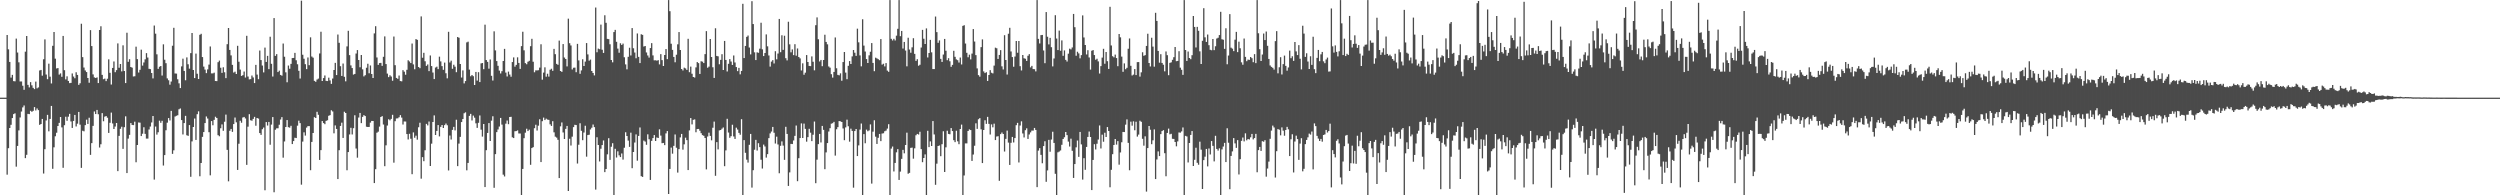 <?xml version="1.0" encoding="UTF-8"?>
<svg xmlns="http://www.w3.org/2000/svg" width="1920" height="150">
  <path d="M0 75.000h1v1.000H0zM1 75.000h1v1.000H1zM2 75.000h1v1.000H2zM3 75.000h1v1.000H3zM4 75.000h1v1.000H4zM5 26.899h1v107.240H5zM6 37.864h1v75.961H6zM7 47.581h1v50.723H7zM8 59.608h1v36.241H8zM9 57.523h1v33.175H9zM10 62.298h1v25.370H10zM11 62.461h1v24.582H11zM12 29.651h1v98.334H12zM13 40.323h1v71.772H13zM14 47.859h1v52.262H14zM15 62.580h1v27.637H15zM16 62.560h1v23.098H16zM17 65.867h1v16.605H17zM18 68.974h1v12.008H18zM19 39.704h1v81.761H19zM20 27.646h1v91.237H20zM21 65.167h1v22.279H21zM22 67.126h1v20.535H22zM23 63.089h1v22.007H23zM24 65.523h1v20.362H24zM25 67.505h1v17.598H25zM26 68.470h1v13.783H26zM27 62.668h1v22.191H27zM28 67.843h1v15.468H28zM29 67.115h1v17.478H29zM30 54.129h1v41.751H30zM31 53.719h1v41.534H31zM32 58.100h1v33.256H32zM33 45.539h1v87.738H33zM34 30.255h1v84.346H34zM35 57.222h1v35.303H35zM36 60.817h1v27.390H36zM37 48.908h1v51.950H37zM38 58.874h1v32.458H38zM39 64.107h1v17.263H39zM40 35.162h1v94.477H40zM41 24.594h1v88.581H41zM42 45.055h1v59.573H42zM43 52.573h1v49.384H43zM44 52.295h1v44.495H44zM45 57.284h1v37.098H45zM46 56.381h1v33.464H46zM47 59.004h1v38.858H47zM48 27.619h1v101.267H48zM49 53.917h1v42.262H49zM50 60.989h1v28.679H50zM51 58.642h1v34.116H51zM52 62.177h1v27.428H52zM53 63.859h1v23.574H53zM54 63.667h1v29.610H54zM55 56.406h1v41.830H55zM56 58.798h1v34.089H56zM57 60.102h1v28.189H57zM58 55.513h1v41.633H58zM59 57.544h1v37.421H59zM60 65.192h1v20.775H60zM61 63.923h1v31.813H61zM62 18.204h1v110.728H62zM63 43.855h1v56.530H63zM64 51.846h1v49.012H64zM65 54.114h1v42.003H65zM66 55.324h1v36.599H66zM67 59.911h1v35.277H67zM68 63.540h1v26.894H68zM69 23.124h1v95.795H69zM70 35.354h1v74.592H70zM71 57.151h1v39.528H71zM72 59.434h1v26.189H72zM73 59.890h1v27.736H73zM74 59.431h1v24.991H74zM75 63.772h1v23.999H75zM76 23.042h1v90.281H76zM77 20.161h1v90.612H77zM78 57.502h1v29.399H78zM79 60.834h1v32.300H79zM80 60.380h1v29.216H80zM81 62.307h1v26.761H81zM82 60.455h1v29.939H82zM83 45.578h1v56.526H83zM84 55.902h1v38.397H84zM85 64.898h1v21.559H85zM86 52.153h1v42.675H86zM87 47.202h1v51.864H87zM88 55.436h1v41.735H88zM89 53.846h1v40.640H89zM90 33.339h1v98.093H90zM91 52.006h1v52.335H91zM92 49.143h1v49.772H92zM93 54.839h1v42.492H93zM94 34.817h1v79.529H94zM95 54.512h1v43.181H95zM96 63.800h1v25.567H96zM97 25.157h1v107.735H97zM98 47.441h1v59.015H98zM99 45.478h1v58.099H99zM100 51.434h1v43.082H100zM101 51.958h1v43.985H101zM102 58.713h1v37.384H102zM103 58.567h1v34.895H103zM104 35.866h1v88.746H104zM105 45.410h1v65.928H105zM106 55.730h1v38.309H106zM107 53.603h1v40.614H107zM108 38.167h1v66.309H108zM109 50.401h1v52.311H109zM110 47.978h1v49.747H110zM111 45.557h1v57.266H111zM112 40.821h1v65.643H112zM113 44.194h1v62.256H113zM114 52.841h1v46.565H114zM115 53.070h1v44.134H115zM116 56.054h1v37.987H116zM117 60.219h1v28.864H117zM118 19.598h1v118.341H118zM119 25.834h1v71.330H119zM120 41.711h1v61.670H120zM121 52.867h1v48.707H121zM122 51.272h1v41.423H122zM123 50.690h1v43.612H123zM124 58.030h1v34.758H124zM125 34.058h1v93.066H125zM126 45.865h1v73.252H126zM127 48.532h1v51.502H127zM128 60.200h1v33.997H128zM129 61.648h1v29.007H129zM130 65.001h1v27.531H130zM131 62.629h1v22.526H131zM132 35.103h1v83.088H132zM133 21.337h1v94.117H133zM134 56.430h1v33.092H134zM135 56.520h1v32.421H135zM136 60.884h1v27.637H136zM137 64.006h1v19.903H137zM138 67.619h1v15.663H138zM139 51.012h1v41.186H139zM140 45.071h1v58.214H140zM141 54.492h1v40.037H141zM142 61.669h1v27.331H142zM143 44.068h1v59.804H143zM144 49.367h1v55.002H144zM145 52.721h1v43.309H145zM146 40.803h1v94.973H146zM147 25.351h1v83.242H147zM148 53.785h1v43.746H148zM149 59.939h1v31.076H149zM150 41.142h1v66.307H150zM151 56.614h1v31.089H151zM152 60.660h1v24.824H152zM153 26.729h1v108.634H153zM154 25.947h1v99.226H154zM155 43.835h1v61.291H155zM156 51.167h1v50.251H156zM157 53.459h1v41.035H157zM158 56.172h1v33.290H158zM159 53.297h1v37.714H159zM160 49.633h1v51.897H160zM161 35.708h1v98.948H161zM162 56.370h1v36.603H162zM163 56.348h1v39.861H163zM164 55.801h1v36.267H164zM165 62.195h1v27.450H165zM166 62.310h1v28.309H166zM167 47.780h1v56.041H167zM168 46.541h1v58.102H168zM169 51.997h1v46.489H169zM170 55.981h1v39.551H170zM171 51.663h1v48.798H171zM172 55.489h1v37.993H172zM173 60.028h1v27.982H173zM174 33.934h1v81.149H174zM175 21.513h1v117.761H175zM176 38.367h1v62.102H176zM177 42.533h1v56.508H177zM178 49.825h1v51.446H178zM179 55.726h1v39.544H179zM180 55.034h1v35.234H180zM181 56.854h1v37.108H181zM182 35.174h1v95.346H182zM183 47.412h1v62.977H183zM184 53.449h1v39.291H184zM185 58.337h1v35.920H185zM186 57.752h1v32.495H186zM187 54.956h1v34.831H187zM188 59.552h1v31.423H188zM189 27.495h1v99.141H189zM190 58.761h1v38.501H190zM191 60.999h1v26.681H191zM192 60.780h1v31.606H192zM193 58.028h1v34.715H193zM194 59.495h1v31.789H194zM195 63.802h1v25.945H195zM196 49.820h1v46.756H196zM197 57.313h1v33.330H197zM198 60.810h1v30.301H198zM199 38.823h1v63.354H199zM200 46.140h1v57.438H200zM201 50.338h1v48.913H201zM202 55.601h1v42.322H202zM203 36.547h1v109.568H203zM204 47.564h1v46.204H204zM205 42.915h1v53.505H205zM206 53.081h1v40.546H206zM207 28.203h1v82.972H207zM208 49.016h1v46.691H208zM209 58.751h1v31.162H209zM210 13.897h1v133.758H210zM211 42.899h1v56.723H211zM212 41.599h1v56.945H212zM213 55.342h1v43.163H213zM214 54.286h1v41.512H214zM215 57.539h1v34.238H215zM216 58.132h1v31.836H216zM217 33.454h1v87.633H217zM218 43.567h1v65.061H218zM219 55.567h1v41.963H219zM220 63.158h1v29.029H220zM221 50.317h1v47.397H221zM222 52.793h1v45.276H222zM223 49.032h1v47.580H223zM224 44.620h1v66.011H224zM225 44.487h1v63.833H225zM226 40.607h1v65.158H226zM227 46.274h1v59.743H227zM228 49.349h1v47.169H228zM229 54.398h1v38.262H229zM230 60.304h1v34.255H230zM231 0.506h1v141.311H231zM232 42.030h1v66.696H232zM233 45.092h1v56.521H233zM234 49.323h1v54.826H234zM235 53.085h1v44.920H235zM236 44.131h1v52.724H236zM237 50.048h1v46.803H237zM238 28.669h1v102.070H238zM239 43.415h1v65.606H239zM240 44.282h1v57.863H240zM241 62.087h1v27.930H241zM242 62.808h1v27.797H242zM243 61.069h1v24.790H243zM244 60.348h1v27.809H244zM245 41.071h1v81.735H245zM246 24.385h1v90.916H246zM247 62.211h1v30.774H247zM248 59.938h1v34.553H248zM249 57.956h1v37.443H249zM250 62.084h1v30.741H250zM251 62.261h1v30.101H251zM252 59.647h1v29.288H252zM253 61.769h1v26.640H253zM254 64.433h1v20.238H254zM255 60.291h1v25.335H255zM256 53.779h1v48.638H256zM257 48.263h1v48.064H257zM258 57.639h1v41.365H258zM259 26.533h1v110.982H259zM260 32.864h1v82.481H260zM261 50.840h1v45.896H261zM262 58.325h1v35.884H262zM263 48.800h1v57.124H263zM264 59.001h1v26.797H264zM265 62.463h1v24.327H265zM266 35.642h1v95.126H266zM267 23.639h1v93.123H267zM268 42.328h1v60.935H268zM269 50.216h1v47.952H269zM270 52.256h1v50.989H270zM271 57.272h1v41.163H271zM272 56.803h1v31.697H272zM273 41.102h1v72.955H273zM274 38.475h1v82.620H274zM275 46.100h1v44.169H275zM276 51.677h1v35.034H276zM277 42.257h1v52.325H277zM278 53.232h1v36.541H278zM279 58.660h1v29.764H279zM280 57.737h1v31.409H280zM281 51.995h1v45.328H281zM282 48.950h1v48.573H282zM283 56.250h1v41.214H283zM284 50.260h1v43.887H284zM285 56.825h1v36.060H285zM286 59.906h1v33.002H286zM287 25.674h1v114.907H287zM288 20.126h1v109.829H288zM289 44.114h1v57.811H289zM290 49.816h1v51.301H290zM291 48.451h1v48.781H291zM292 48.305h1v41.572H292zM293 50.580h1v38.627H293zM294 43.648h1v52.009H294zM295 27.947h1v99.679H295zM296 49.190h1v62.404H296zM297 56.548h1v39.885H297zM298 59.249h1v32.367H298zM299 57.784h1v34.635H299zM300 58.755h1v32.545H300zM301 62.007h1v26.160H301zM302 28.071h1v96.875H302zM303 50.053h1v43.046H303zM304 59.840h1v31.153H304zM305 60.534h1v30.338H305zM306 58.033h1v32.044H306zM307 62.254h1v26.188H307zM308 62.463h1v27.843H308zM309 53.873h1v41.756H309zM310 55.034h1v38.239H310zM311 57.409h1v35.941H311zM312 53.598h1v49.350H312zM313 46.308h1v60.777H313zM314 47.224h1v55.550H314zM315 48.439h1v58.088H315zM316 33.459h1v100.328H316zM317 49.478h1v52.209H317zM318 53.204h1v52.586H318zM319 29.997h1v74.191H319zM320 30.614h1v76.642H320zM321 51.481h1v46.238H321zM322 52.383h1v41.865H322zM323 12.612h1v124.583H323zM324 44.344h1v76.358H324zM325 40.530h1v83.257H325zM326 47.063h1v68.326H326zM327 50.592h1v44.528H327zM328 49.499h1v46.812H328zM329 54.645h1v38.714H329zM330 42.583h1v84.917H330zM331 50.744h1v59.593H331zM332 55.732h1v37.985H332zM333 60.698h1v27.950H333zM334 51.876h1v51.811H334zM335 51.190h1v49.344H335zM336 53.077h1v42.989H336zM337 43.532h1v61.243H337zM338 47.134h1v50.315H338zM339 50.784h1v45.225H339zM340 53.583h1v44.719H340zM341 48.062h1v48.021H341zM342 56.286h1v38.589H342zM343 60.138h1v36.067H343zM344 24.399h1v106.515H344zM345 47.989h1v56.123H345zM346 46.576h1v60.580H346zM347 52.851h1v46.864H347zM348 49.705h1v47.705H348zM349 51.201h1v48.928H349zM350 55.425h1v36.537H350zM351 28.435h1v99.141H351zM352 28.992h1v81.303H352zM353 49.158h1v55.978H353zM354 59.561h1v34.172H354zM355 54.084h1v37.320H355zM356 64.066h1v22.934H356zM357 62.258h1v24.013H357zM358 32.577h1v98.241H358zM359 32.016h1v93.113H359zM360 53.466h1v35.530H360zM361 58.592h1v28.835H361zM362 57.588h1v34.944H362zM363 58.524h1v30.268H363zM364 65.305h1v25.046H364zM365 55.262h1v39.472H365zM366 61.909h1v36.289H366zM367 55.447h1v38.880H367zM368 63.043h1v25.619H368zM369 48.707h1v50.856H369zM370 48.370h1v56.519H370zM371 53.158h1v42.065H371zM372 18.943h1v124.735H372zM373 46.132h1v69.208H373zM374 47.521h1v54.569H374zM375 52.742h1v41.764H375zM376 45.694h1v62.618H376zM377 58.240h1v34.442H377zM378 61.827h1v27.467H378zM379 24.060h1v120.175H379zM380 38.723h1v79.640H380zM381 46.887h1v54.611H381zM382 50.540h1v48.907H382zM383 54.210h1v42.947H383zM384 56.446h1v34.117H384zM385 54.698h1v40.989H385zM386 46.850h1v87.271H386zM387 37.516h1v98.011H387zM388 55.736h1v39.259H388zM389 58.705h1v33.866H389zM390 54.987h1v40.395H390zM391 57.238h1v32.613H391zM392 58.939h1v30.778H392zM393 47.670h1v57.777H393zM394 44.097h1v61.962H394zM395 51.183h1v49.623H395zM396 49.802h1v50.845H396zM397 44.025h1v56.109H397zM398 48.310h1v54.191H398zM399 52.878h1v49.667H399zM400 35.438h1v114.488H400zM401 24.361h1v105.358H401zM402 38.680h1v67.468H402zM403 48.496h1v53.406H403zM404 49.352h1v49.517H404zM405 47.415h1v53.233H405zM406 46.687h1v52.907H406zM407 35.456h1v91.098H407zM408 29.795h1v83.930H408zM409 47.398h1v65.604H409zM410 55.493h1v42.956H410zM411 54.029h1v41.751H411zM412 54.077h1v46.150H412zM413 53.910h1v42.616H413zM414 51.921h1v39.689H414zM415 33.976h1v90.481H415zM416 61.163h1v31.932H416zM417 55.739h1v34.568H417zM418 51.707h1v40.491H418zM419 58.859h1v32.294H419zM420 56.604h1v35.263H420zM421 58.844h1v33.231H421zM422 53.531h1v41.932H422zM423 52.789h1v43.927H423zM424 54.350h1v38.751H424zM425 37.539h1v64.083H425zM426 41.634h1v63.329H426zM427 49.073h1v56.629H427zM428 49.761h1v57.624H428zM429 31.180h1v105.582H429zM430 54.547h1v42.476H430zM431 55.192h1v38.850H431zM432 33.864h1v67.892H432zM433 44.194h1v62.538H433zM434 45.318h1v53.628H434zM435 51.002h1v45.712H435zM436 14.335h1v132.370H436zM437 33.163h1v73.360H437zM438 34.916h1v76.839H438zM439 53.329h1v51.618H439zM440 52.001h1v45.647H440zM441 51.905h1v43.956H441zM442 55.468h1v40.559H442zM443 33.697h1v91.885H443zM444 46.386h1v64.764H444zM445 56.667h1v37.987H445zM446 54.044h1v46.387H446zM447 45.528h1v62.151H447zM448 50.710h1v51.084H448zM449 47.304h1v49.237H449zM450 33.075h1v87.240H450zM451 41.793h1v61.943H451zM452 46.578h1v56.876H452zM453 45.775h1v53.680H453zM454 54.505h1v43.578H454zM455 56.065h1v39.571H455zM456 57.911h1v39.702H456zM457 5.794h1v139.838H457zM458 40.130h1v65.312H458zM459 37.335h1v74.002H459zM460 37.763h1v86.249H460zM461 18.877h1v95.333H461zM462 38.203h1v73.215H462zM463 40.678h1v67.191H463zM464 11.711h1v120.467H464zM465 17.534h1v112.247H465zM466 29.863h1v88.654H466zM467 30.071h1v76.062H467zM468 33.994h1v88.799H468zM469 46.086h1v66.601H469zM470 47.860h1v62.143H470zM471 24.644h1v125.285H471zM472 22.923h1v91.349H472zM473 32.080h1v88.896H473zM474 37.317h1v78.912H474zM475 40.514h1v78.766H475zM476 33.234h1v87.412H476zM477 34.533h1v83.338H477zM478 33.488h1v89.108H478zM479 43.988h1v69.456H479zM480 49.444h1v52.129H480zM481 53.237h1v51.207H481zM482 43.599h1v64.393H482zM483 36.680h1v76.106H483zM484 42.577h1v59.301H484zM485 21.570h1v107.603H485zM486 37.053h1v79.688H486zM487 40.343h1v69.121H487zM488 44.745h1v58.488H488zM489 25.692h1v97.708H489zM490 43.658h1v60.735H490zM491 48.438h1v49.452H491zM492 26.309h1v109.009H492zM493 26.782h1v109.109H493zM494 35.753h1v72.248H494zM495 35.316h1v73.448H495zM496 40.282h1v70.913H496zM497 42.582h1v60.603H497zM498 44.252h1v62.684H498zM499 36.921h1v101.290H499zM500 33.128h1v75.051H500zM501 42.535h1v63.506H501zM502 46.356h1v57.389H502zM503 46.297h1v62.008H503zM504 46.607h1v58.978H504zM505 46.166h1v59.817H505zM506 49.437h1v49.879H506zM507 41.597h1v62.548H507zM508 46.171h1v63.831H508zM509 50.705h1v59.061H509zM510 42.244h1v69.194H510zM511 37.694h1v64.735H511zM512 45.413h1v55.237H512zM513 0.075h1v148.895H513zM514 8.602h1v121.124H514zM515 33.596h1v79.756H515zM516 38.289h1v79.729H516zM517 43.739h1v68.282H517zM518 47.840h1v55.449H518zM519 42.056h1v71.407H519zM520 34.072h1v98.489H520zM521 24.612h1v89.926H521zM522 38.413h1v67.126H522zM523 52.980h1v49.889H523zM524 54.094h1v60.859H524zM525 51.947h1v58.896H525zM526 52.511h1v53.212H526zM527 53.682h1v53.955H527zM528 29.804h1v100.804H528zM529 55.432h1v44.703H529zM530 51.143h1v39.537H530zM531 56.630h1v38.922H531zM532 59.160h1v32.870H532zM533 59.561h1v32.159H533zM534 51.759h1v49.839H534zM535 47.686h1v51.431H535zM536 48.475h1v50.558H536zM537 56.799h1v43.591H537zM538 47.052h1v55.239H538zM539 47.377h1v56.412H539zM540 48.426h1v55.851H540zM541 41.558h1v64.421H541zM542 23.912h1v106.171H542zM543 52.024h1v52.843H543zM544 51.147h1v50.733H544zM545 29.969h1v74.402H545zM546 43.767h1v63.990H546zM547 51.636h1v46.450H547zM548 59.863h1v33.544H548zM549 21.683h1v113.312H549zM550 42.977h1v66.201H550zM551 43.276h1v71.473H551zM552 49.361h1v50.784H552zM553 45.962h1v53.875H553zM554 41.616h1v57.192H554zM555 53.773h1v44.138H555zM556 31.413h1v96.240H556zM557 46.036h1v69.494H557zM558 54.909h1v36.316H558zM559 48.987h1v52.799H559zM560 45.398h1v60.424H560zM561 47.268h1v57.326H561zM562 49.846h1v45.926H562zM563 42.578h1v62.243H563zM564 47.981h1v58.736H564zM565 51.500h1v46.533H565zM566 54.643h1v44.842H566zM567 52.123h1v49.932H567zM568 57.097h1v46.399H568zM569 54.455h1v37.072H569zM570 2.923h1v146.929H570zM571 44.593h1v63.033H571zM572 35.265h1v82.068H572zM573 28.333h1v94.310H573zM574 27.303h1v97.593H574zM575 36.499h1v74.728H575zM576 41.797h1v61.066H576zM577 0.915h1v143.152H577zM578 18.498h1v112.234H578zM579 40.189h1v74.829H579zM580 46.156h1v61.263H580zM581 40.214h1v75.395H581zM582 40.553h1v69.411H582zM583 37.381h1v75.613H583zM584 17.482h1v105.171H584zM585 37.901h1v91.550H585zM586 43.039h1v68.016H586zM587 40.689h1v71.773H587zM588 26.436h1v94.619H588zM589 35.608h1v82.759H589zM590 42.588h1v63.493H590zM591 51.142h1v51.332H591zM592 47.294h1v53.717H592zM593 46.186h1v51.318H593zM594 48.722h1v53.233H594zM595 39.328h1v70.880H595zM596 45.560h1v59.380H596zM597 41.092h1v69.876H597zM598 14.531h1v118.545H598zM599 40.095h1v71.881H599zM600 27.102h1v81.513H600zM601 38.282h1v73.555H601zM602 27.445h1v95.319H602zM603 44.691h1v52.708H603zM604 46.404h1v56.471H604zM605 16.692h1v126.082H605zM606 34.040h1v98.384H606zM607 40.189h1v70.314H607zM608 37.935h1v72.701H608zM609 42.337h1v65.559H609zM610 33.926h1v70.444H610zM611 42.765h1v53.622H611zM612 37.239h1v101.921H612zM613 43.787h1v77.696H613zM614 44.853h1v61.183H614zM615 54.107h1v40.667H615zM616 48.656h1v57.342H616zM617 57.387h1v37.543H617zM618 55.798h1v43.187H618zM619 42.297h1v66.497H619zM620 47.629h1v57.696H620zM621 50.614h1v48.304H621zM622 50.774h1v51.099H622zM623 43.334h1v65.064H623zM624 47.408h1v56.083H624zM625 54.015h1v39.334H625zM626 19.344h1v121.353H626zM627 13.347h1v109.292H627zM628 30.139h1v80.544H628zM629 47.210h1v55.650H629zM630 46.018h1v63.413H630zM631 50.822h1v45.913H631zM632 46.091h1v53.648H632zM633 26.689h1v103.274H633zM634 32.205h1v84.824H634zM635 34.035h1v75.818H635zM636 51.070h1v49.930H636zM637 51.958h1v46.518H637zM638 56.999h1v37.958H638zM639 59.615h1v35.016H639zM640 55.250h1v38.334H640zM641 28.758h1v90.730H641zM642 52.424h1v46.861H642zM643 57.491h1v40.137H643zM644 57.847h1v35.127H644zM645 56.320h1v36.883H645zM646 61.982h1v31.713H646zM647 47.678h1v50.979H647zM648 39.953h1v67.739H648zM649 55.746h1v42.085H649zM650 60.814h1v31.081H650zM651 50.535h1v46.449H651zM652 46.884h1v61.904H652zM653 49.165h1v49.664H653zM654 43.311h1v57.263H654zM655 38.384h1v105.760H655zM656 40.517h1v60.162H656zM657 42.889h1v56.179H657zM658 22.003h1v97.855H658zM659 32.512h1v79.170H659zM660 42.560h1v56.968H660zM661 50.924h1v43.925H661zM662 14.785h1v135.141H662zM663 35.013h1v67.999H663zM664 39.588h1v70.459H664zM665 45.367h1v54.150H665zM666 48.365h1v52.454H666zM667 42.481h1v57.684H667zM668 39.714h1v55.823H668zM669 33.096h1v107.907H669zM670 48.318h1v52.802H670zM671 54.689h1v37.690H671zM672 44.274h1v60.669H672zM673 44.846h1v65.680H673zM674 45.460h1v60.384H674zM675 46.219h1v56.626H675zM676 29.996h1v78.413H676zM677 49.610h1v52.968H677zM678 48.933h1v53.395H678zM679 50.990h1v49.831H679zM680 48.410h1v51.903H680zM681 54.212h1v44.565H681zM682 55.155h1v40.253H682zM683 0.073h1v149.852H683zM684 29.783h1v84.353H684zM685 31.091h1v81.451H685zM686 29.794h1v101.879H686zM687 31.059h1v94.091H687zM688 27.399h1v89.596H688zM689 22.104h1v92.405H689zM690 0.074h1v138.131H690zM691 27.786h1v104.007H691zM692 23.768h1v98.233H692zM693 37.289h1v77.785H693zM694 32.187h1v85.572H694zM695 38.799h1v72.578H695zM696 50.945h1v50.926H696zM697 28.996h1v104.450H697zM698 38.031h1v94.716H698zM699 40.514h1v73.035H699zM700 36.359h1v77.023H700zM701 29.315h1v92.537H701zM702 41.360h1v72.574H702zM703 46.728h1v57.180H703zM704 45.469h1v57.378H704zM705 50.499h1v52.829H705zM706 49.721h1v51.431H706zM707 36.514h1v78.001H707zM708 22.929h1v101.659H708zM709 29.724h1v91.621H709zM710 33.767h1v84.802H710zM711 21.814h1v128.111H711zM712 44.152h1v56.304H712zM713 40.719h1v72.291H713zM714 30.628h1v77.976H714zM715 40.192h1v71.949H715zM716 53.033h1v39.948H716zM717 53.025h1v50.264H717zM718 12.689h1v129.227H718zM719 24.660h1v101.028H719zM720 32.896h1v79.226H720zM721 31.020h1v80.685H721zM722 45.226h1v74.759H722zM723 47.573h1v63.160H723zM724 41.865h1v58.952H724zM725 29.892h1v102.209H725zM726 38.951h1v74.194H726zM727 46.234h1v54.191H727zM728 44.686h1v58.170H728zM729 47.050h1v56.066H729zM730 51.284h1v47.054H730zM731 49.799h1v50.838H731zM732 39.028h1v68.623H732zM733 43.606h1v65.546H733zM734 45.624h1v54.772H734zM735 46.247h1v62.285H735zM736 48.046h1v62.711H736zM737 44.165h1v54.928H737zM738 49.533h1v46.176H738zM739 19.845h1v130.080H739zM740 19.368h1v115.381H740zM741 33.426h1v76.719H741zM742 40.541h1v69.597H742zM743 43.980h1v56.627H743zM744 41.993h1v57.401H744zM745 45.619h1v54.264H745zM746 41.168h1v82.411H746zM747 22.345h1v96.325H747zM748 31.882h1v80.023H748zM749 42.347h1v52.386H749zM750 52.509h1v46.477H750zM751 57.689h1v33.902H751zM752 58.879h1v31.841H752zM753 36.174h1v63.146H753zM754 30.259h1v94.980H754zM755 54.854h1v45.006H755zM756 56.130h1v36.238H756zM757 55.468h1v39.677H757zM758 62.165h1v27.574H758zM759 57.608h1v37.509H759zM760 53.872h1v49.428H760zM761 55.867h1v39.682H761zM762 56.390h1v41.383H762zM763 50.362h1v44.625H763zM764 36.633h1v70.917H764zM765 37.076h1v67.763H765zM766 45.286h1v59.341H766zM767 42.209h1v96.643H767zM768 38.491h1v64.545H768zM769 50.938h1v50.863H769zM770 53.347h1v49.559H770zM771 27.024h1v89.344H771zM772 46.093h1v60.563H772zM773 57.255h1v43.041H773zM774 25.909h1v83.630H774zM775 21.368h1v105.279H775zM776 39.532h1v70.128H776zM777 43.849h1v61.322H777zM778 51.265h1v58.171H778zM779 43.412h1v62.621H779zM780 31.489h1v64.683H780zM781 40.501h1v53.874H781zM782 31.480h1v93.286H782zM783 50.864h1v45.526H783zM784 54.092h1v39.094H784zM785 42.260h1v60.227H785zM786 44.755h1v60.821H786zM787 45.103h1v54.899H787zM788 46.807h1v51.757H788zM789 42.803h1v63.896H789zM790 41.557h1v61.720H790zM791 51.759h1v49.926H791zM792 50.572h1v49.749H792zM793 53.061h1v47.256H793zM794 53.138h1v45.093H794zM795 54.810h1v44.974H795zM796 0.073h1v143.650H796zM797 29.839h1v85.811H797zM798 33.369h1v80.419H798zM799 26.971h1v91.946H799zM800 26.804h1v98.572H800zM801 38.765h1v73.429H801zM802 48.514h1v59.954H802zM803 9.267h1v130.380H803zM804 28.204h1v102.653H804zM805 34.090h1v73.344H805zM806 29.102h1v87.414H806zM807 36.235h1v70.924H807zM808 50.975h1v50.202H808zM809 44.911h1v64.871H809zM810 11.664h1v121.825H810zM811 29.606h1v120.320H811zM812 38.445h1v78.560H812zM813 23.506h1v92.883H813zM814 38.958h1v76.601H814zM815 31.020h1v80.162H815zM816 42.860h1v63.909H816zM817 38.691h1v66.749H817zM818 45.957h1v55.417H818zM819 47.272h1v56.507H819zM820 41.217h1v67.531H820zM821 37.387h1v75.150H821zM822 37.959h1v68.513H822zM823 36.468h1v79.370H823zM824 10.690h1v125.939H824zM825 20.880h1v105.099H825zM826 42.829h1v70.299H826zM827 39.726h1v68.210H827zM828 41.032h1v79.423H828zM829 44.819h1v56.515H829zM830 42.358h1v68.527H830zM831 11.819h1v126.094H831zM832 28.797h1v92.704H832zM833 34.542h1v95.847H833zM834 41.840h1v71.028H834zM835 38.545h1v66.643H835zM836 44.144h1v56.881H836zM837 53.464h1v51.765H837zM838 38.968h1v106.986H838zM839 38.461h1v84.390H839zM840 42.305h1v68.415H840zM841 45.861h1v68.926H841zM842 45.131h1v65.269H842zM843 47.173h1v59.988H843zM844 56.486h1v39.885H844zM845 50.783h1v63.239H845zM846 44.235h1v59.187H846zM847 37.501h1v71.369H847zM848 48.968h1v52.994H848zM849 39.923h1v65.299H849zM850 46.977h1v50.623H850zM851 52.932h1v47.668H851zM852 5.198h1v138.644H852zM853 34.919h1v95.496H853zM854 43.154h1v75.268H854zM855 44.024h1v67.348H855zM856 41.947h1v64.789H856zM857 44.619h1v66.458H857zM858 50.840h1v57.548H858zM859 26.137h1v100.330H859zM860 28.672h1v88.410H860zM861 43.459h1v65.777H861zM862 55.146h1v46.171H862zM863 48.694h1v52.715H863zM864 53.146h1v42.574H864zM865 52.078h1v39.618H865zM866 37.418h1v72.319H866zM867 29.557h1v101.185H867zM868 50.541h1v42.890H868zM869 57.970h1v38.524H869zM870 57.277h1v35.894H870zM871 53.062h1v47.008H871zM872 57.649h1v35.837H872zM873 47.714h1v57.206H873zM874 47.689h1v55.699H874zM875 58.834h1v33.868H875zM876 55.528h1v38.001H876zM877 40.138h1v66.436H877zM878 42.847h1v69.016H878zM879 42.342h1v62.372H879zM880 35.266h1v111.904H880zM881 25.894h1v87.819H881zM882 48.374h1v48.376H882zM883 51.040h1v48.618H883zM884 28.956h1v81.790H884zM885 35.777h1v71.986H885zM886 51.201h1v48.162H886zM887 9.819h1v127.701H887zM888 16.088h1v106.382H888zM889 39.099h1v77.156H889zM890 48.115h1v71.733H890zM891 41.613h1v61.394H891zM892 48.357h1v52.301H892zM893 49.722h1v50.214H893zM894 54.777h1v62.874H894zM895 39.505h1v95.844H895zM896 42.387h1v59.726H896zM897 57.755h1v41.011H897zM898 48.292h1v54.894H898zM899 47.888h1v54.866H899zM900 45.904h1v60.673H900zM901 43.927h1v62.798H901zM902 36.100h1v72.935H902zM903 46.982h1v65.396H903zM904 46.814h1v61.770H904zM905 39.345h1v62.399H905zM906 51.968h1v49.906H906zM907 53.615h1v47.294H907zM908 57.502h1v40.408H908zM909 0.073h1v149.855H909zM910 38.423h1v65.929H910zM911 46.814h1v57.990H911zM912 39.561h1v85.208H912zM913 44.545h1v65.288H913zM914 45.487h1v58.159H914zM915 42.393h1v58.278H915zM916 12.280h1v115.198H916zM917 20.682h1v102.067H917zM918 36.459h1v76.987H918zM919 20.646h1v104.371H919zM920 23.660h1v102.842H920zM921 39.444h1v69.336H921zM922 49.173h1v65.754H922zM923 31.331h1v113.806H923zM924 6.276h1v116.720H924zM925 28.655h1v91.689H925zM926 32.201h1v82.169H926zM927 26.525h1v101.284H927zM928 34.692h1v79.316H928zM929 38.268h1v80.337H929zM930 38.615h1v69.731H930zM931 29.970h1v82.071H931zM932 38.519h1v85.433H932zM933 35.508h1v68.783H933zM934 29.575h1v84.829H934zM935 29.001h1v86.650H935zM936 26.943h1v86.957H936zM937 9.075h1v140.851H937zM938 30.178h1v84.573H938zM939 30.515h1v82.047H939zM940 37.546h1v72.196H940zM941 21.715h1v102.730H941zM942 49.359h1v49.158H942zM943 42.642h1v66.962H943zM944 10.831h1v134.458H944zM945 36.632h1v83.102H945zM946 37.359h1v78.930H946zM947 39.278h1v66.782H947zM948 30.478h1v79.637H948zM949 24.481h1v89.092H949zM950 40.016h1v67.629H950zM951 32.016h1v101.979H951zM952 37.080h1v85.188H952zM953 47.849h1v60.325H953zM954 49.714h1v55.894H954zM955 29.568h1v79.051H955zM956 43.697h1v58.707H956zM957 47.021h1v60.747H957zM958 45.763h1v60.978H958zM959 45.982h1v61.129H959zM960 43.796h1v61.658H960zM961 44.716h1v58.132H961zM962 47.761h1v59.289H962zM963 41.590h1v64.466H963zM964 48.502h1v54.296H964zM965 0.075h1v132.208H965zM966 25.562h1v89.758H966zM967 37.810h1v75.012H967zM968 46.871h1v69.063H968zM969 41.886h1v66.533H969zM970 25.765h1v83.077H970zM971 30.771h1v76.885H971zM972 24.200h1v111.478H972zM973 35.191h1v94.218H973zM974 45.266h1v78.857H974zM975 50.284h1v56.328H975zM976 51.371h1v48.943H976zM977 52.050h1v44.387H977zM978 53.451h1v44.464H978zM979 31.568h1v104.801H979zM980 23.926h1v92.219H980zM981 56.329h1v42.791H981zM982 51.646h1v48.000H982zM983 43.906h1v60.039H983zM984 57.201h1v40.618H984zM985 49.236h1v51.128H985zM986 42.685h1v61.556H986zM987 50.581h1v49.266H987zM988 54.280h1v43.158H988zM989 51.814h1v47.490H989zM990 38.872h1v80.997H990zM991 44.675h1v62.275H991zM992 43.203h1v59.936H992zM993 46.763h1v85.713H993zM994 32.249h1v76.436H994zM995 39.475h1v64.733H995zM996 42.279h1v64.533H996zM997 34.643h1v88.135H997zM998 45.125h1v65.176H998zM999 53.280h1v52.865H999zM1000 19.787h1v111.774H1000zM1001 25.787h1v103.875H1001zM1002 43.675h1v66.997H1002zM1003 40.905h1v66.572H1003zM1004 47.280h1v58.187H1004zM1005 52.993h1v49.601H1005zM1006 43.216h1v60.139H1006zM1007 49.830h1v51.162H1007zM1008 28.214h1v101.897H1008zM1009 53.139h1v41.622H1009zM1010 56.158h1v40.702H1010zM1011 44.428h1v59.894H1011zM1012 38.368h1v68.076H1012zM1013 47.019h1v61.267H1013zM1014 41.718h1v65.000H1014zM1015 39.883h1v68.922H1015zM1016 47.097h1v56.576H1016zM1017 48.539h1v54.660H1017zM1018 45.692h1v54.100H1018zM1019 44.219h1v57.541H1019zM1020 54.978h1v45.663H1020zM1021 54.832h1v40.136H1021zM1022 6.511h1v137.434H1022zM1023 35.591h1v79.770H1023zM1024 40.418h1v77.883H1024zM1025 34.866h1v86.036H1025zM1026 39.856h1v68.276H1026zM1027 43.327h1v63.617H1027zM1028 39.373h1v70.791H1028zM1029 0.074h1v136.227H1029zM1030 17.927h1v123.715H1030zM1031 42.280h1v81.784H1031zM1032 29.697h1v82.582H1032zM1033 43.064h1v61.091H1033zM1034 41.331h1v62.318H1034zM1035 42.197h1v68.088H1035zM1036 12.255h1v119.071H1036zM1037 30.852h1v94.504H1037zM1038 36.447h1v75.438H1038zM1039 33.730h1v91.805H1039zM1040 27.142h1v88.737H1040zM1041 33.587h1v92.225H1041zM1042 36.740h1v67.483H1042zM1043 34.610h1v77.743H1043zM1044 41.174h1v66.924H1044zM1045 50.708h1v50.801H1045zM1046 42.715h1v71.144H1046zM1047 35.744h1v79.436H1047zM1048 34.343h1v82.448H1048zM1049 34.192h1v98.427H1049zM1050 0.075h1v149.851H1050zM1051 38.871h1v71.043H1051zM1052 31.074h1v77.230H1052zM1053 32.841h1v81.114H1053zM1054 32.769h1v87.924H1054zM1055 48.959h1v60.017H1055zM1056 44.818h1v62.596H1056zM1057 13.633h1v127.690H1057zM1058 23.188h1v94.418H1058zM1059 38.379h1v86.396H1059zM1060 42.155h1v67.867H1060zM1061 40.262h1v68.067H1061zM1062 37.090h1v74.112H1062zM1063 42.063h1v61.859H1063zM1064 28.042h1v104.085H1064zM1065 41.423h1v81.291H1065zM1066 42.761h1v69.330H1066zM1067 41.997h1v59.464H1067zM1068 43.191h1v61.720H1068zM1069 45.306h1v52.811H1069zM1070 46.586h1v54.446H1070zM1071 41.271h1v71.208H1071zM1072 47.960h1v54.824H1072zM1073 52.584h1v49.950H1073zM1074 37.892h1v63.447H1074zM1075 40.118h1v66.452H1075zM1076 47.242h1v52.218H1076zM1077 50.222h1v48.097H1077zM1078 7.585h1v142.341H1078zM1079 32.593h1v85.176H1079zM1080 40.516h1v68.771H1080zM1081 41.267h1v73.151H1081zM1082 46.462h1v50.493H1082zM1083 44.175h1v60.547H1083zM1084 48.699h1v54.600H1084zM1085 13.494h1v110.721H1085zM1086 26.596h1v92.380H1086zM1087 45.688h1v64.480H1087zM1088 50.271h1v52.317H1088zM1089 48.898h1v51.482H1089zM1090 51.072h1v42.527H1090zM1091 46.900h1v46.364H1091zM1092 26.956h1v93.405H1092zM1093 37.401h1v92.625H1093zM1094 51.190h1v44.818H1094zM1095 56.519h1v33.535H1095zM1096 47.317h1v46.338H1096zM1097 49.682h1v46.429H1097zM1098 56.510h1v37.351H1098zM1099 49.236h1v53.757H1099zM1100 46.161h1v55.612H1100zM1101 57.406h1v36.853H1101zM1102 55.756h1v35.212H1102zM1103 37.255h1v68.708H1103zM1104 44.239h1v61.961H1104zM1105 51.191h1v57.204H1105zM1106 44.161h1v101.167H1106zM1107 42.500h1v67.162H1107zM1108 43.146h1v60.728H1108zM1109 48.046h1v62.896H1109zM1110 29.489h1v83.037H1110zM1111 37.974h1v68.316H1111zM1112 44.575h1v55.487H1112zM1113 18.124h1v126.937H1113zM1114 16.890h1v103.479H1114zM1115 41.248h1v66.805H1115zM1116 40.608h1v63.361H1116zM1117 50.794h1v53.344H1117zM1118 49.731h1v51.623H1118zM1119 46.653h1v50.316H1119zM1120 42.358h1v72.608H1120zM1121 33.987h1v103.493H1121zM1122 55.058h1v42.198H1122zM1123 58.540h1v35.184H1123zM1124 45.587h1v62.870H1124zM1125 42.548h1v63.056H1125zM1126 42.414h1v63.830H1126zM1127 46.170h1v67.981H1127zM1128 44.620h1v69.299H1128zM1129 43.707h1v61.761H1129zM1130 48.358h1v62.011H1130zM1131 42.883h1v68.235H1131zM1132 53.814h1v45.883H1132zM1133 51.112h1v56.565H1133zM1134 2.478h1v95.806H1134zM1135 0.786h1v149.139H1135zM1136 33.005h1v81.389H1136zM1137 45.941h1v61.033H1137zM1138 35.209h1v86.461H1138zM1139 39.533h1v67.748H1139zM1140 34.414h1v77.622H1140zM1141 43.096h1v60.286H1141zM1142 7.270h1v124.429H1142zM1143 28.306h1v102.589H1143zM1144 39.279h1v89.271H1144zM1145 24.625h1v91.502H1145zM1146 30.940h1v83.694H1146zM1147 35.919h1v77.883H1147zM1148 38.401h1v64.495H1148zM1149 12.285h1v137.641H1149zM1150 46.848h1v60.241H1150zM1151 40.583h1v65.847H1151zM1152 32.961h1v75.564H1152zM1153 39.995h1v74.739H1153zM1154 41.108h1v62.572H1154zM1155 36.158h1v73.129H1155zM1156 38.345h1v73.895H1156zM1157 42.766h1v62.715H1157zM1158 40.581h1v77.231H1158zM1159 37.038h1v70.696H1159zM1160 27.190h1v91.387H1160zM1161 29.152h1v84.537H1161zM1162 30.867h1v80.728H1162zM1163 13.641h1v124.289H1163zM1164 37.308h1v75.941H1164zM1165 35.726h1v75.674H1165zM1166 45.357h1v64.687H1166zM1167 28.073h1v81.579H1167zM1168 43.167h1v60.348H1168zM1169 46.159h1v58.459H1169zM1170 1.364h1v142.620H1170zM1171 42.640h1v67.408H1171zM1172 38.712h1v83.171H1172zM1173 42.518h1v71.649H1173zM1174 34.106h1v76.339H1174zM1175 42.264h1v58.305H1175zM1176 36.875h1v72.129H1176zM1177 36.746h1v104.789H1177zM1178 41.093h1v72.856H1178zM1179 38.809h1v70.292H1179zM1180 41.492h1v62.449H1180zM1181 35.433h1v72.320H1181zM1182 39.157h1v67.110H1182zM1183 38.835h1v65.780H1183zM1184 42.030h1v62.452H1184zM1185 49.587h1v59.896H1185zM1186 40.873h1v73.150H1186zM1187 39.249h1v68.143H1187zM1188 39.066h1v65.024H1188zM1189 48.590h1v58.204H1189zM1190 50.655h1v50.102H1190zM1191 15.666h1v128.493H1191zM1192 38.461h1v76.421H1192zM1193 38.266h1v75.525H1193zM1194 39.785h1v74.382H1194zM1195 45.091h1v62.190H1195zM1196 39.950h1v67.121H1196zM1197 46.432h1v55.443H1197zM1198 20.408h1v110.144H1198zM1199 30.499h1v88.368H1199zM1200 43.730h1v59.341H1200zM1201 51.518h1v50.355H1201zM1202 48.954h1v49.832H1202zM1203 52.612h1v45.898H1203zM1204 55.284h1v36.561H1204zM1205 35.584h1v100.651H1205zM1206 31.025h1v93.399H1206zM1207 56.695h1v42.655H1207zM1208 54.956h1v40.881H1208zM1209 53.270h1v44.936H1209zM1210 58.147h1v32.837H1210zM1211 58.516h1v35.071H1211zM1212 52.608h1v51.262H1212zM1213 45.126h1v60.589H1213zM1214 51.431h1v49.449H1214zM1215 47.189h1v49.602H1215zM1216 41.977h1v67.539H1216zM1217 40.120h1v77.891H1217zM1218 46.307h1v60.901H1218zM1219 42.680h1v91.589H1219zM1220 33.331h1v80.367H1220zM1221 49.974h1v54.547H1221zM1222 51.759h1v48.770H1222zM1223 23.926h1v87.543H1223zM1224 31.103h1v75.665H1224zM1225 37.232h1v61.605H1225zM1226 15.855h1v118.760H1226zM1227 21.794h1v107.164H1227zM1228 37.189h1v74.383H1228zM1229 34.826h1v78.207H1229zM1230 25.744h1v73.860H1230zM1231 40.230h1v62.492H1231zM1232 47.871h1v59.897H1232zM1233 30.220h1v75.886H1233zM1234 33.247h1v87.774H1234zM1235 41.291h1v63.164H1235zM1236 52.380h1v49.880H1236zM1237 36.273h1v70.910H1237zM1238 45.386h1v63.004H1238zM1239 42.535h1v64.015H1239zM1240 43.273h1v71.542H1240zM1241 25.780h1v87.147H1241zM1242 37.454h1v65.887H1242zM1243 38.790h1v61.030H1243zM1244 46.423h1v61.844H1244zM1245 51.318h1v51.366H1245zM1246 54.445h1v42.164H1246zM1247 13.711h1v134.398H1247zM1248 5.497h1v122.333H1248zM1249 30.655h1v76.153H1249zM1250 36.012h1v75.533H1250zM1251 25.083h1v101.345H1251zM1252 34.343h1v80.634H1252zM1253 38.509h1v69.764H1253zM1254 16.110h1v88.035H1254zM1255 0.915h1v141.416H1255zM1256 22.690h1v96.789H1256zM1257 41.634h1v71.089H1257zM1258 37.109h1v78.357H1258zM1259 45.619h1v62.804H1259zM1260 43.429h1v64.147H1260zM1261 46.296h1v59.384H1261zM1262 30.470h1v100.238H1262zM1263 36.267h1v68.891H1263zM1264 44.022h1v62.095H1264zM1265 30.182h1v89.398H1265zM1266 35.751h1v102.098H1266zM1267 36.947h1v81.739H1267zM1268 32.514h1v83.530H1268zM1269 32.010h1v83.300H1269zM1270 43.085h1v58.819H1270zM1271 37.440h1v74.748H1271zM1272 42.553h1v61.054H1272zM1273 35.195h1v82.815H1273zM1274 33.962h1v84.478H1274zM1275 27.367h1v100.562H1275zM1276 6.892h1v134.420H1276zM1277 16.412h1v107.669H1277zM1278 26.202h1v106.405H1278zM1279 40.362h1v83.845H1279zM1280 38.717h1v90.277H1280zM1281 44.092h1v68.988H1281zM1282 42.804h1v73.543H1282zM1283 0.803h1v139.780H1283zM1284 21.839h1v100.933H1284zM1285 23.806h1v99.783H1285zM1286 40.128h1v73.961H1286zM1287 30.608h1v73.143H1287zM1288 36.789h1v73.629H1288zM1289 46.672h1v61.478H1289zM1290 33.678h1v110.229H1290zM1291 29.467h1v85.445H1291zM1292 36.752h1v69.977H1292zM1293 55.329h1v47.730H1293zM1294 43.620h1v62.461H1294zM1295 43.693h1v58.227H1295zM1296 54.402h1v40.836H1296zM1297 32.121h1v86.516H1297zM1298 36.466h1v77.694H1298zM1299 40.488h1v71.409H1299zM1300 47.229h1v65.886H1300zM1301 38.963h1v77.738H1301zM1302 40.084h1v64.925H1302zM1303 40.839h1v68.633H1303zM1304 2.134h1v137.692H1304zM1305 25.224h1v98.650H1305zM1306 24.809h1v93.284H1306zM1307 30.426h1v83.692H1307zM1308 33.038h1v85.964H1308zM1309 37.768h1v70.841H1309zM1310 44.025h1v62.454H1310zM1311 15.108h1v113.487H1311zM1312 23.729h1v97.574H1312zM1313 41.183h1v75.732H1313zM1314 52.505h1v52.461H1314zM1315 52.574h1v54.874H1315zM1316 54.509h1v46.245H1316zM1317 52.887h1v47.419H1317zM1318 31.188h1v82.979H1318zM1319 22.736h1v92.515H1319zM1320 53.334h1v39.474H1320zM1321 55.049h1v39.643H1321zM1322 55.007h1v37.845H1322zM1323 48.021h1v47.500H1323zM1324 55.005h1v40.666H1324zM1325 40.198h1v74.466H1325zM1326 46.340h1v62.486H1326zM1327 48.382h1v56.156H1327zM1328 55.109h1v42.597H1328zM1329 40.514h1v72.990H1329zM1330 44.548h1v63.248H1330zM1331 46.231h1v58.875H1331zM1332 35.913h1v104.753H1332zM1333 46.572h1v62.243H1333zM1334 37.373h1v66.279H1334zM1335 39.124h1v62.676H1335zM1336 20.002h1v102.597H1336zM1337 38.946h1v76.314H1337zM1338 49.684h1v51.443H1338zM1339 8.431h1v141.495H1339zM1340 32.136h1v87.916H1340zM1341 35.255h1v76.073H1341zM1342 37.113h1v81.252H1342zM1343 47.160h1v55.782H1343zM1344 49.146h1v50.757H1344zM1345 41.168h1v59.270H1345zM1346 40.221h1v95.068H1346zM1347 38.374h1v93.463H1347zM1348 51.049h1v41.953H1348zM1349 56.188h1v34.054H1349zM1350 43.861h1v59.001H1350zM1351 42.908h1v59.868H1351zM1352 42.617h1v60.219H1352zM1353 42.719h1v63.489H1353zM1354 43.472h1v63.450H1354zM1355 39.252h1v68.931H1355zM1356 49.905h1v55.923H1356zM1357 45.197h1v57.422H1357zM1358 57.251h1v45.129H1358zM1359 55.678h1v41.199H1359zM1360 47.640h1v47.258H1360zM1361 48.196h1v59.437H1361zM1362 58.375h1v34.005H1362zM1363 58.751h1v41.552H1363zM1364 53.150h1v45.833H1364zM1365 58.904h1v29.745H1365zM1366 59.587h1v31.485H1366zM1367 59.095h1v28.019H1367zM1368 54.185h1v40.653H1368zM1369 61.493h1v31.353H1369zM1370 59.696h1v28.817H1370zM1371 54.492h1v37.516H1371zM1372 62.505h1v25.006H1372zM1373 60.185h1v27.437H1373zM1374 64.672h1v24.360H1374zM1375 56.499h1v38.852H1375zM1376 59.424h1v30.125H1376zM1377 58.425h1v32.579H1377zM1378 56.570h1v34.982H1378zM1379 58.198h1v33.990H1379zM1380 57.769h1v33.546H1380zM1381 59.441h1v29.652H1381zM1382 53.693h1v41.526H1382zM1383 55.527h1v36.954H1383zM1384 57.346h1v32.659H1384zM1385 58.407h1v39.548H1385zM1386 58.383h1v33.221H1386zM1387 57.514h1v33.204H1387zM1388 60.835h1v28.912H1388zM1389 51.686h1v43.869H1389zM1390 55.180h1v36.078H1390zM1391 58.044h1v34.659H1391zM1392 59.098h1v29.402H1392zM1393 58.993h1v30.855H1393zM1394 59.609h1v29.933H1394zM1395 59.166h1v33.808H1395zM1396 54.429h1v42.027H1396zM1397 57.464h1v35.448H1397zM1398 54.671h1v41.029H1398zM1399 50.501h1v49.158H1399zM1400 56.658h1v38.288H1400zM1401 47.737h1v49.407H1401zM1402 47.178h1v50.327H1402zM1403 55.004h1v43.119H1403zM1404 51.269h1v45.464H1404zM1405 49.664h1v45.501H1405zM1406 54.303h1v41.387H1406zM1407 50.626h1v43.367H1407zM1408 58.153h1v32.545H1408zM1409 61.980h1v25.877H1409zM1410 59.307h1v37.494H1410zM1411 56.792h1v35.951H1411zM1412 57.064h1v35.084H1412zM1413 59.013h1v35.781H1413zM1414 53.250h1v42.707H1414zM1415 54.452h1v37.893H1415zM1416 56.116h1v40.207H1416zM1417 47.622h1v54.800H1417zM1418 52.478h1v48.493H1418zM1419 49.039h1v54.999H1419zM1420 52.622h1v44.981H1420zM1421 55.498h1v41.433H1421zM1422 51.398h1v42.421H1422zM1423 58.679h1v31.537H1423zM1424 54.744h1v39.748H1424zM1425 55.148h1v37.660H1425zM1426 52.594h1v45.255H1426zM1427 50.774h1v43.128H1427zM1428 52.947h1v40.975H1428zM1429 52.633h1v38.113H1429zM1430 54.092h1v41.330H1430zM1431 55.395h1v40.453H1431zM1432 60.501h1v28.460H1432zM1433 58.202h1v32.876H1433zM1434 58.470h1v36.526H1434zM1435 55.604h1v42.234H1435zM1436 52.374h1v40.899H1436zM1437 51.398h1v38.382H1437zM1438 51.298h1v50.047H1438zM1439 44.252h1v60.674H1439zM1440 52.034h1v46.448H1440zM1441 56.049h1v37.950H1441zM1442 49.716h1v42.497H1442zM1443 54.302h1v40.070H1443zM1444 56.283h1v34.200H1444zM1445 50.262h1v43.814H1445zM1446 57.905h1v37.360H1446zM1447 57.207h1v36.024H1447zM1448 52.371h1v45.870H1448zM1449 51.351h1v45.621H1449zM1450 53.998h1v42.780H1450zM1451 53.443h1v44.499H1451zM1452 51.182h1v47.567H1452zM1453 56.049h1v44.328H1453zM1454 49.346h1v46.973H1454zM1455 56.305h1v41.176H1455zM1456 51.324h1v43.336H1456zM1457 57.608h1v34.806H1457zM1458 55.520h1v36.629H1458zM1459 58.935h1v35.914H1459zM1460 57.333h1v36.047H1460zM1461 54.515h1v38.648H1461zM1462 57.900h1v31.266H1462zM1463 53.515h1v40.274H1463zM1464 53.438h1v41.665H1464zM1465 55.080h1v36.522H1465zM1466 50.133h1v48.974H1466zM1467 49.129h1v50.994H1467zM1468 56.731h1v35.206H1468zM1469 55.712h1v34.711H1469zM1470 52.091h1v46.212H1470zM1471 54.547h1v40.297H1471zM1472 59.488h1v30.671H1472zM1473 58.047h1v35.121H1473zM1474 57.464h1v43.309H1474zM1475 57.012h1v33.644H1475zM1476 61.940h1v29.762H1476zM1477 59.197h1v32.563H1477zM1478 54.221h1v37.746H1478zM1479 56.685h1v32.156H1479zM1480 52.587h1v42.568H1480zM1481 51.236h1v44.290H1481zM1482 56.446h1v38.855H1482zM1483 55.718h1v36.951H1483zM1484 57.261h1v33.258H1484zM1485 56.124h1v32.897H1485zM1486 58.684h1v30.831H1486zM1487 53.851h1v39.555H1487zM1488 52.431h1v44.327H1488zM1489 57.499h1v35.661H1489zM1490 55.181h1v39.119H1490zM1491 53.853h1v40.162H1491zM1492 58.542h1v33.751H1492zM1493 58.555h1v31.392H1493zM1494 63.032h1v24.256H1494zM1495 61.679h1v29.352H1495zM1496 60.785h1v29.385H1496zM1497 63.223h1v23.593H1497zM1498 57.265h1v30.003H1498zM1499 63.068h1v23.587H1499zM1500 59.769h1v27.679H1500zM1501 59.992h1v28.778H1501zM1502 47.996h1v50.242H1502zM1503 58.750h1v35.682H1503zM1504 59.993h1v31.378H1504zM1505 58.568h1v34.597H1505zM1506 63.867h1v24.382H1506zM1507 59.952h1v24.879H1507zM1508 67.031h1v16.500H1508zM1509 56.291h1v37.146H1509zM1510 61.332h1v28.878H1510zM1511 60.261h1v28.958H1511zM1512 55.218h1v39.188H1512zM1513 58.667h1v34.591H1513zM1514 55.111h1v36.536H1514zM1515 57.053h1v35.138H1515zM1516 50.255h1v53.436H1516zM1517 57.504h1v37.681H1517zM1518 57.669h1v35.987H1518zM1519 56.543h1v35.920H1519zM1520 56.679h1v35.554H1520zM1521 59.536h1v28.184H1521zM1522 61.547h1v26.310H1522zM1523 57.212h1v34.365H1523zM1524 58.527h1v34.395H1524zM1525 58.791h1v28.214H1525zM1526 63.072h1v28.193H1526zM1527 54.400h1v40.542H1527zM1528 62.363h1v22.876H1528zM1529 66.171h1v20.524H1529zM1530 58.867h1v37.514H1530zM1531 58.173h1v32.453H1531zM1532 63.158h1v24.157H1532zM1533 62.489h1v23.640H1533zM1534 62.051h1v27.948H1534zM1535 64.905h1v21.168H1535zM1536 63.946h1v19.975H1536zM1537 54.255h1v40.278H1537zM1538 59.567h1v32.392H1538zM1539 60.403h1v28.893H1539zM1540 63.615h1v22.695H1540zM1541 60.862h1v25.095H1541zM1542 59.885h1v30.012H1542zM1543 63.407h1v24.608H1543zM1544 55.648h1v38.924H1544zM1545 61.159h1v30.989H1545zM1546 64.060h1v21.203H1546zM1547 64.586h1v20.790H1547zM1548 59.903h1v31.784H1548zM1549 61.716h1v25.250H1549zM1550 61.460h1v25.960H1550zM1551 54.927h1v49.043H1551zM1552 54.402h1v39.476H1552zM1553 53.712h1v43.850H1553zM1554 58.500h1v33.390H1554zM1555 51.858h1v41.712H1555zM1556 61.604h1v25.980H1556zM1557 59.975h1v29.592H1557zM1558 47.068h1v49.185H1558zM1559 53.607h1v47.556H1559zM1560 59.661h1v37.571H1560zM1561 54.510h1v41.489H1561zM1562 56.375h1v36.187H1562zM1563 61.680h1v28.224H1563zM1564 63.326h1v25.168H1564zM1565 56.721h1v38.117H1565zM1566 59.834h1v34.317H1566zM1567 61.701h1v25.038H1567zM1568 62.587h1v24.895H1568zM1569 53.660h1v42.265H1569zM1570 62.223h1v24.463H1570zM1571 59.595h1v33.139H1571zM1572 58.763h1v45.843H1572zM1573 54.263h1v37.110H1573zM1574 55.444h1v35.308H1574zM1575 60.298h1v30.759H1575zM1576 53.805h1v45.140H1576zM1577 63.229h1v24.877H1577zM1578 59.837h1v28.929H1578zM1579 57.322h1v39.880H1579zM1580 59.157h1v32.234H1580zM1581 60.167h1v28.482H1581zM1582 59.945h1v28.554H1582zM1583 52.310h1v45.257H1583zM1584 64.787h1v24.478H1584zM1585 63.168h1v22.450H1585zM1586 57.589h1v32.778H1586zM1587 56.294h1v37.173H1587zM1588 64.211h1v20.561H1588zM1589 63.253h1v22.544H1589zM1590 56.410h1v37.411H1590zM1591 57.882h1v30.478H1591zM1592 60.046h1v30.059H1592zM1593 57.993h1v30.333H1593zM1594 52.760h1v43.679H1594zM1595 59.662h1v28.103H1595zM1596 60.266h1v26.992H1596zM1597 58.349h1v32.443H1597zM1598 60.752h1v30.755H1598zM1599 65.779h1v22.035H1599zM1600 62.139h1v29.105H1600zM1601 54.364h1v43.323H1601zM1602 64.049h1v23.237H1602zM1603 60.893h1v26.292H1603zM1604 61.551h1v29.647H1604zM1605 63.405h1v21.390H1605zM1606 61.124h1v28.738H1606zM1607 61.349h1v26.614H1607zM1608 61.714h1v29.898H1608zM1609 64.028h1v20.707H1609zM1610 66.923h1v16.154H1610zM1611 60.663h1v28.018H1611zM1612 59.229h1v28.460H1612zM1613 58.103h1v33.904H1613zM1614 63.495h1v26.845H1614zM1615 58.251h1v37.515H1615zM1616 61.084h1v29.948H1616zM1617 59.994h1v28.618H1617zM1618 62.899h1v25.699H1618zM1619 65.628h1v19.457H1619zM1620 64.156h1v21.311H1620zM1621 62.191h1v21.792H1621zM1622 58.540h1v30.692H1622zM1623 63.936h1v26.088H1623zM1624 59.681h1v30.963H1624zM1625 53.346h1v37.116H1625zM1626 57.674h1v34.276H1626zM1627 56.134h1v39.039H1627zM1628 58.401h1v33.910H1628zM1629 59.060h1v29.753H1629zM1630 58.676h1v32.720H1630zM1631 63.632h1v23.252H1631zM1632 59.298h1v30.776H1632zM1633 58.135h1v34.248H1633zM1634 58.142h1v32.121H1634zM1635 61.302h1v27.416H1635zM1636 56.918h1v35.438H1636zM1637 60.009h1v26.378H1637zM1638 59.742h1v28.942H1638zM1639 56.046h1v33.360H1639zM1640 60.158h1v29.807H1640zM1641 59.935h1v30.030H1641zM1642 59.970h1v30.191H1642zM1643 59.873h1v33.899H1643zM1644 58.073h1v31.107H1644zM1645 56.700h1v35.100H1645zM1646 58.723h1v35.078H1646zM1647 62.084h1v33.625H1647zM1648 63.046h1v25.435H1648zM1649 59.865h1v27.746H1649zM1650 59.599h1v33.192H1650zM1651 61.095h1v28.474H1651zM1652 62.390h1v29.123H1652zM1653 62.169h1v27.023H1653zM1654 54.153h1v38.216H1654zM1655 60.193h1v27.997H1655zM1656 61.650h1v29.182H1656zM1657 57.725h1v31.021H1657zM1658 60.714h1v27.728H1658zM1659 60.524h1v28.892H1659zM1660 56.340h1v38.440H1660zM1661 63.673h1v27.467H1661zM1662 61.914h1v26.571H1662zM1663 60.537h1v29.535H1663zM1664 58.918h1v35.032H1664zM1665 57.041h1v32.709H1665zM1666 64.760h1v22.727H1666zM1667 63.244h1v24.262H1667zM1668 62.128h1v23.342H1668zM1669 61.551h1v25.814H1669zM1670 62.305h1v23.393H1670zM1671 61.761h1v28.468H1671zM1672 64.591h1v20.631H1672zM1673 62.013h1v23.515H1673zM1674 61.055h1v27.950H1674zM1675 63.054h1v25.110H1675zM1676 63.299h1v24.960H1676zM1677 61.991h1v26.633H1677zM1678 62.271h1v30.437H1678zM1679 63.362h1v24.763H1679zM1680 63.670h1v24.383H1680zM1681 63.686h1v21.578H1681zM1682 64.314h1v20.362H1682zM1683 61.608h1v26.545H1683zM1684 63.690h1v24.962H1684zM1685 61.458h1v30.570H1685zM1686 64.359h1v23.665H1686zM1687 62.190h1v24.758H1687zM1688 64.180h1v22.607H1688zM1689 62.015h1v24.042H1689zM1690 65.343h1v18.624H1690zM1691 64.533h1v20.417H1691zM1692 61.582h1v24.923H1692zM1693 65.547h1v22.029H1693zM1694 61.596h1v26.371H1694zM1695 63.429h1v23.985H1695zM1696 65.759h1v19.060H1696zM1697 63.424h1v21.687H1697zM1698 65.297h1v18.514H1698zM1699 65.499h1v21.310H1699zM1700 62.911h1v24.306H1700zM1701 63.009h1v21.322H1701zM1702 64.524h1v20.467H1702zM1703 65.236h1v20.530H1703zM1704 64.736h1v17.951H1704zM1705 64.428h1v22.369H1705zM1706 65.646h1v19.443H1706zM1707 64.384h1v18.836H1707zM1708 66.769h1v18.207H1708zM1709 66.986h1v16.874H1709zM1710 66.432h1v15.553H1710zM1711 67.056h1v16.300H1711zM1712 66.103h1v17.737H1712zM1713 66.483h1v15.823H1713zM1714 65.895h1v18.858H1714zM1715 64.278h1v21.725H1715zM1716 65.234h1v19.416H1716zM1717 65.427h1v18.414H1717zM1718 64.670h1v19.243H1718zM1719 65.472h1v18.890H1719zM1720 67.120h1v17.069H1720zM1721 65.505h1v18.294H1721zM1722 63.842h1v19.983H1722zM1723 66.720h1v15.520H1723zM1724 66.696h1v14.674H1724zM1725 65.801h1v16.291H1725zM1726 64.774h1v20.048H1726zM1727 65.091h1v18.215H1727zM1728 66.694h1v15.803H1728zM1729 67.997h1v13.794H1729zM1730 69.638h1v10.617H1730zM1731 67.101h1v14.082H1731zM1732 65.833h1v17.704H1732zM1733 63.286h1v21.821H1733zM1734 64.673h1v19.283H1734zM1735 66.531h1v16.196H1735zM1736 62.313h1v22.716H1736zM1737 64.687h1v18.738H1737zM1738 67.159h1v14.192H1738zM1739 67.400h1v14.884H1739zM1740 62.477h1v21.684H1740zM1741 65.339h1v18.968H1741zM1742 64.305h1v19.696H1742zM1743 65.079h1v18.031H1743zM1744 65.392h1v16.320H1744zM1745 66.556h1v15.675H1745zM1746 66.834h1v14.724H1746zM1747 65.016h1v17.911H1747zM1748 64.556h1v19.540H1748zM1749 66.102h1v16.306H1749zM1750 66.794h1v14.949H1750zM1751 66.023h1v17.444H1751zM1752 66.678h1v16.439H1752zM1753 65.999h1v15.585H1753zM1754 66.989h1v14.907H1754zM1755 67.975h1v14.948H1755zM1756 66.506h1v14.839H1756zM1757 65.509h1v18.433H1757zM1758 66.878h1v16.981H1758zM1759 67.182h1v12.787H1759zM1760 66.499h1v14.109H1760zM1761 66.791h1v14.780H1761zM1762 66.315h1v15.298H1762zM1763 64.326h1v18.377H1763zM1764 65.019h1v18.473H1764zM1765 66.650h1v15.522H1765zM1766 67.269h1v15.307H1766zM1767 68.681h1v13.116H1767zM1768 65.525h1v18.024H1768zM1769 66.371h1v16.560H1769zM1770 67.522h1v15.683H1770zM1771 67.664h1v13.597H1771zM1772 68.912h1v11.271H1772zM1773 70.674h1v8.302H1773zM1774 69.143h1v10.354H1774zM1775 67.147h1v14.238H1775zM1776 66.623h1v15.000H1776zM1777 66.743h1v15.459H1777zM1778 66.344h1v15.949H1778zM1779 66.051h1v17.516H1779zM1780 68.724h1v10.765H1780zM1781 69.913h1v10.032H1781zM1782 69.090h1v12.605H1782zM1783 65.758h1v17.139H1783zM1784 66.472h1v17.273H1784zM1785 67.670h1v13.378H1785zM1786 68.827h1v12.044H1786zM1787 68.854h1v12.768H1787zM1788 68.924h1v11.920H1788zM1789 67.669h1v13.452H1789zM1790 67.494h1v14.899H1790zM1791 65.296h1v18.523H1791zM1792 68.124h1v15.025H1792zM1793 69.255h1v11.211H1793zM1794 69.622h1v11.153H1794zM1795 69.969h1v10.356H1795zM1796 69.313h1v10.729H1796zM1797 65.945h1v15.783H1797zM1798 67.718h1v14.821H1798zM1799 68.161h1v12.230H1799zM1800 68.056h1v14.259H1800zM1801 67.412h1v14.944H1801zM1802 69.250h1v11.881H1802zM1803 70.300h1v9.095H1803zM1804 69.354h1v10.876H1804zM1805 66.339h1v15.349H1805zM1806 68.927h1v13.561H1806zM1807 68.768h1v11.290H1807zM1808 68.276h1v13.576H1808zM1809 68.699h1v12.415H1809zM1810 71.067h1v8.035H1810zM1811 70.468h1v8.647H1811zM1812 70.910h1v7.746H1812zM1813 71.352h1v7.123H1813zM1814 70.911h1v8.342H1814zM1815 70.235h1v8.874H1815zM1816 70.975h1v7.189H1816zM1817 72.448h1v5.082H1817zM1818 72.196h1v5.415H1818zM1819 70.745h1v7.864H1819zM1820 71.407h1v7.355H1820zM1821 72.078h1v6.076H1821zM1822 72.213h1v5.965H1822zM1823 71.709h1v6.359H1823zM1824 73.408h1v3.585H1824zM1825 73.443h1v3.371H1825zM1826 73.674h1v2.814H1826zM1827 73.575h1v2.821H1827zM1828 73.565h1v2.998H1828zM1829 73.282h1v3.285H1829zM1830 73.461h1v2.819H1830zM1831 73.875h1v2.141H1831zM1832 74.053h1v1.895H1832zM1833 73.532h1v2.883H1833zM1834 73.642h1v2.736H1834zM1835 73.846h1v2.324H1835zM1836 74.001h1v2.140H1836zM1837 73.855h1v2.290H1837zM1838 74.356h1v1.326H1838zM1839 74.389h1v1.269H1839zM1840 74.406h1v1.153H1840zM1841 74.487h1v1.000H1841zM1842 74.443h1v1.126H1842zM1843 74.309h1v1.229H1843zM1844 74.446h1v1.046H1844zM1845 74.677h1v1.000H1845zM1846 74.629h1v1.000H1846zM1847 74.508h1v1.000H1847zM1848 74.584h1v1.000H1848zM1849 74.562h1v1.000H1849zM1850 74.634h1v1.000H1850zM1851 74.596h1v1.000H1851zM1852 74.768h1v1.000H1852zM1853 74.818h1v1.000H1853zM1854 74.790h1v1.000H1854zM1855 74.827h1v1.000H1855zM1856 74.796h1v1.000H1856zM1857 74.793h1v1.000H1857zM1858 74.825h1v1.000H1858zM1859 74.880h1v1.000H1859zM1860 74.893h1v1.000H1860zM1861 74.823h1v1.000H1861zM1862 74.842h1v1.000H1862zM1863 74.862h1v1.000H1863zM1864 74.881h1v1.000H1864zM1865 74.865h1v1.000H1865zM1866 74.920h1v1.000H1866zM1867 74.929h1v1.000H1867zM1868 74.939h1v1.000H1868zM1869 74.935h1v1.000H1869zM1870 74.934h1v1.000H1870zM1871 74.928h1v1.000H1871zM1872 74.938h1v1.000H1872zM1873 74.949h1v1.000H1873zM1874 74.962h1v1.000H1874zM1875 74.961h1v1.000H1875zM1876 74.953h1v1.000H1876zM1877 74.951h1v1.000H1877zM1878 74.963h1v1.000H1878zM1879 74.961h1v1.000H1879zM1880 74.970h1v1.000H1880zM1881 74.980h1v1.000H1881zM1882 74.980h1v1.000H1882zM1883 74.982h1v1.000H1883zM1884 74.982h1v1.000H1884zM1885 74.983h1v1.000H1885zM1886 74.982h1v1.000H1886zM1887 74.985h1v1.000H1887zM1888 74.988h1v1.000H1888zM1889 74.990h1v1.000H1889zM1890 74.987h1v1.000H1890zM1891 74.988h1v1.000H1891zM1892 74.991h1v1.000H1892zM1893 74.991h1v1.000H1893zM1894 74.994h1v1.000H1894zM1895 74.994h1v1.000H1895zM1896 74.995h1v1.000H1896zM1897 74.996h1v1.000H1897zM1898 74.996h1v1.000H1898zM1899 74.996h1v1.000H1899zM1900 74.997h1v1.000H1900zM1901 74.997h1v1.000H1901zM1902 74.997h1v1.000H1902zM1903 74.998h1v1.000H1903zM1904 74.998h1v1.000H1904zM1905 74.998h1v1.000H1905zM1906 74.998h1v1.000H1906zM1907 74.999h1v1.000H1907zM1908 74.999h1v1.000H1908zM1909 74.999h1v1.000H1909zM1910 74.999h1v1.000H1910zM1911 74.999h1v1.000H1911zM1912 75.000h1v1.000H1912zM1913 75.000h1v1.000H1913zM1914 75.000h1v1.000H1914zM1915 75.000h1v1.000H1915zM1916 75.000h1v1.000H1916zM1917 75.000h1v1.000H1917zM1918 75.000h1v1.000H1918zM1919 75.000h1v1.000H1919z" fill="#4a4a4a"></path>
</svg>
